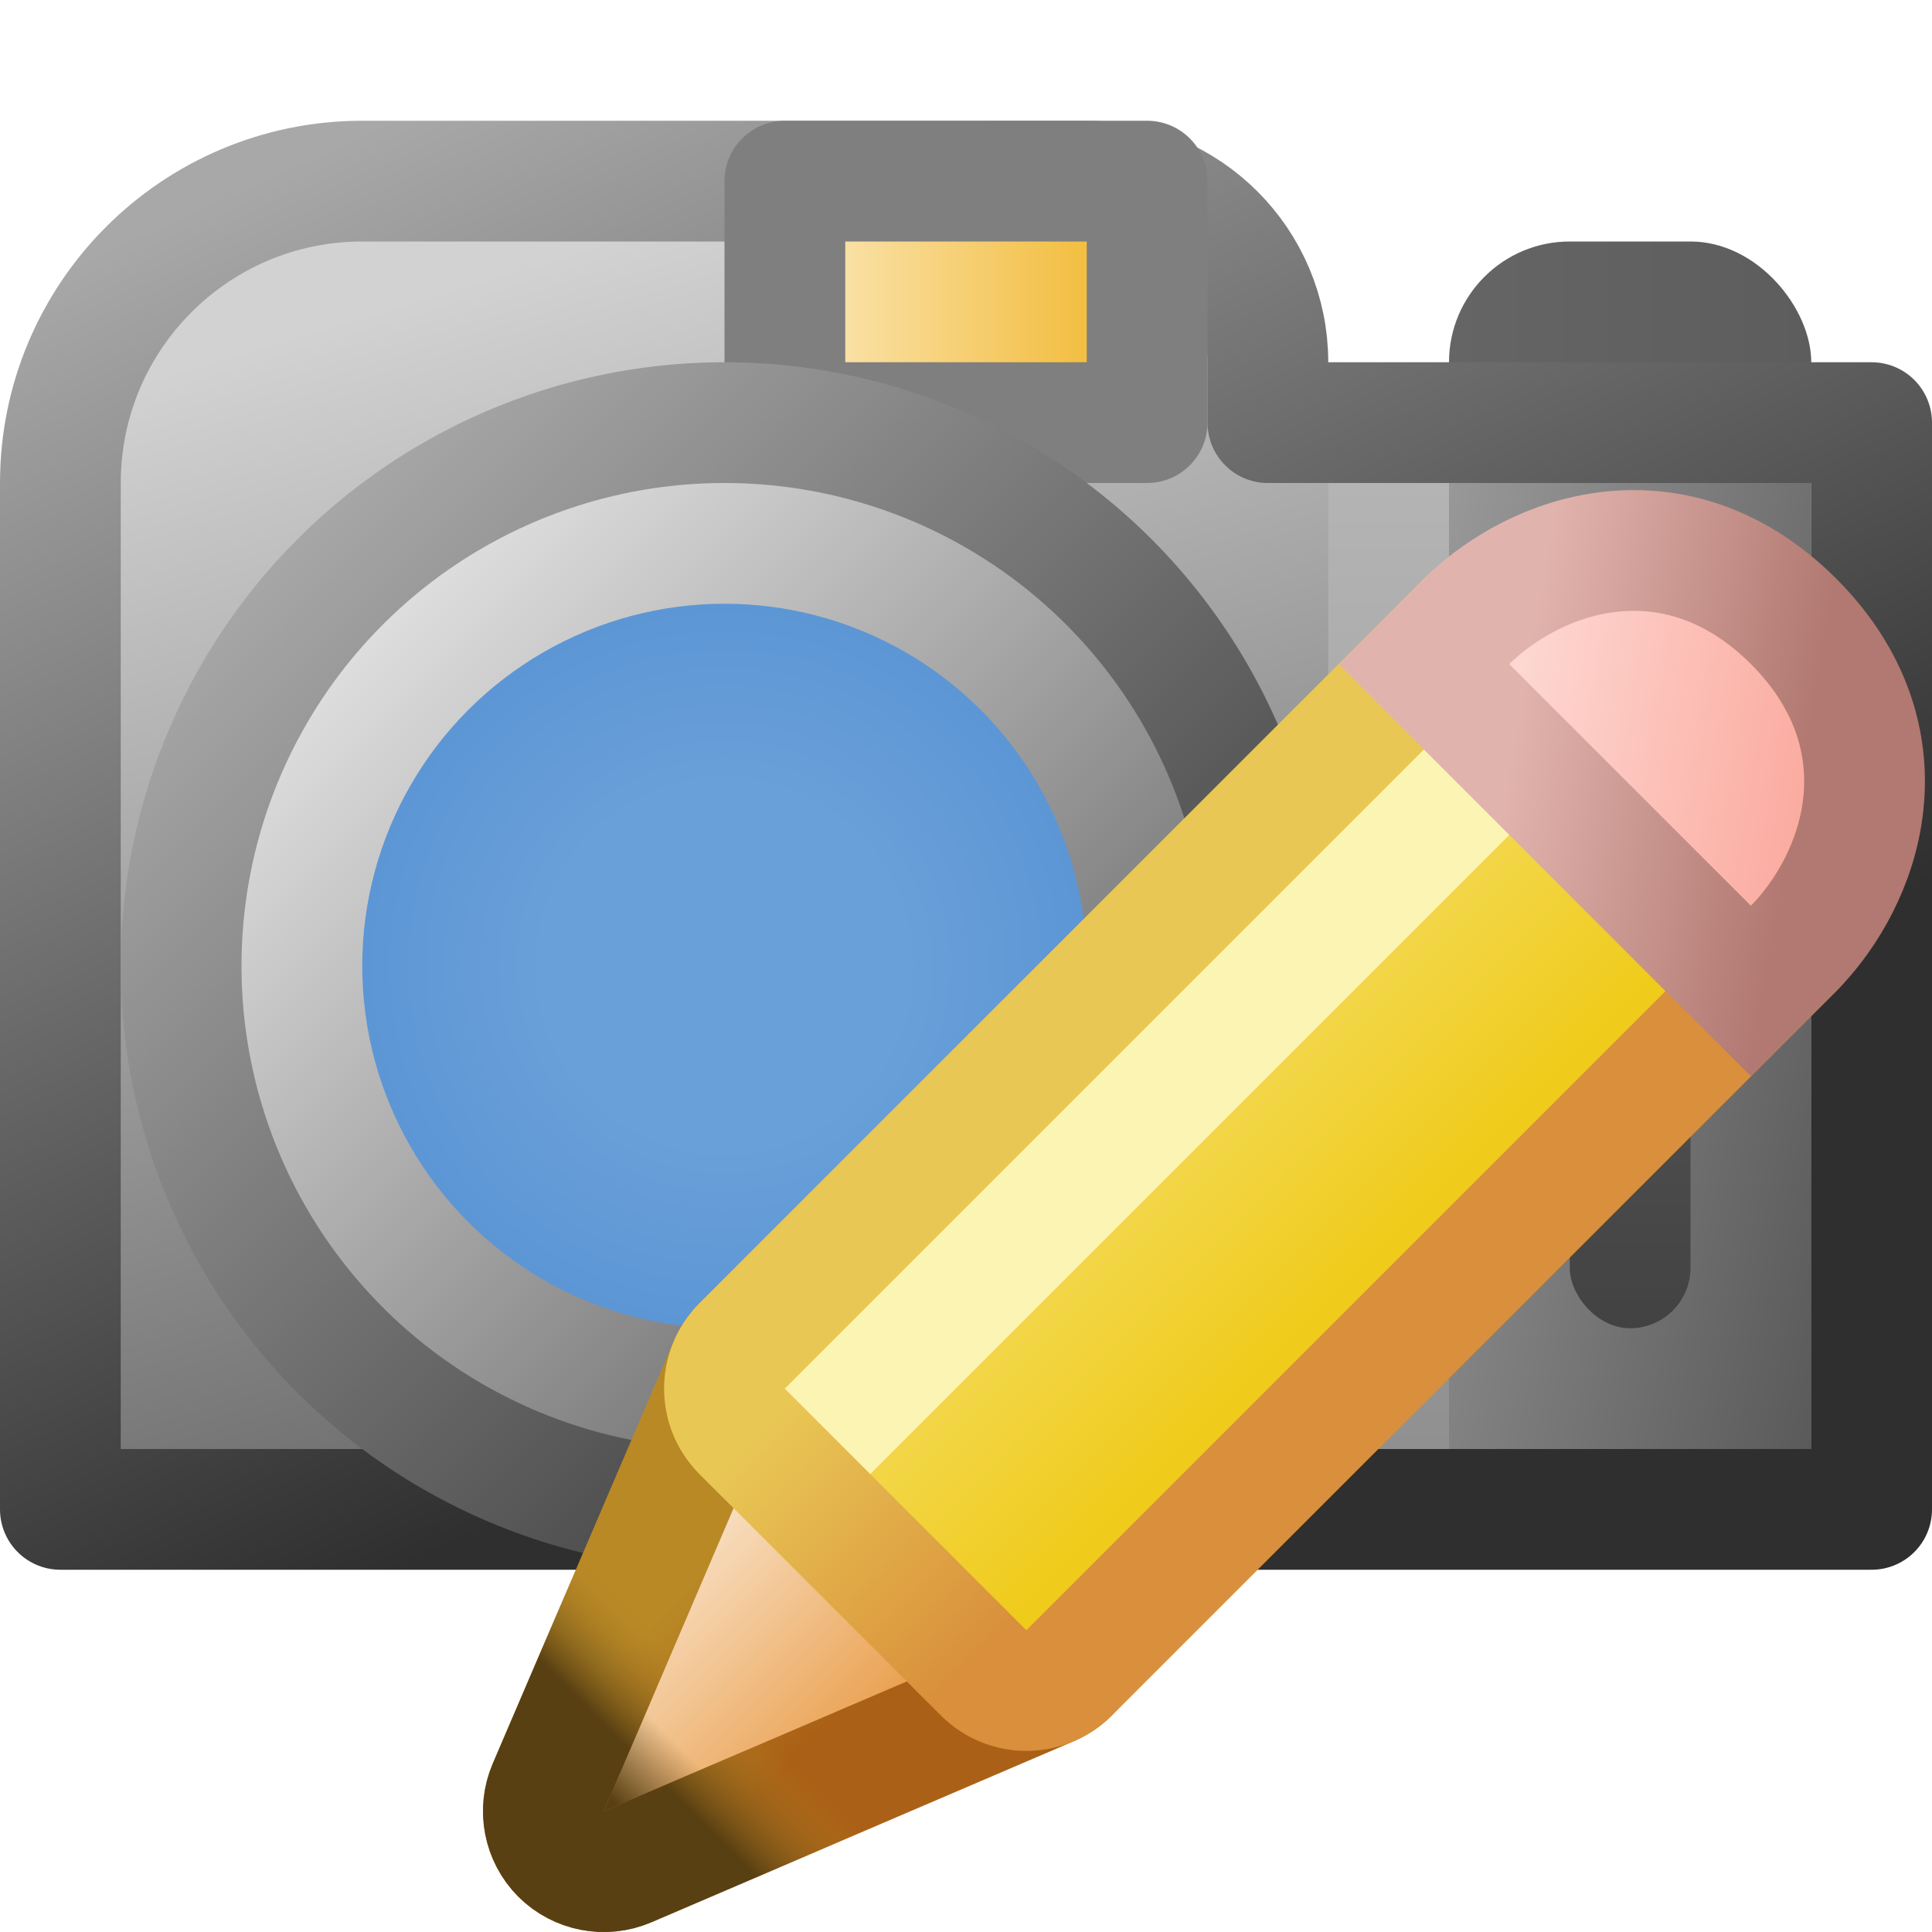 <svg width="16" height="16" viewBox="0 0 16 16" fill="none" xmlns="http://www.w3.org/2000/svg">
<g clip-path="url(#clip0_256_4858)">
<rect x="12" y="2" width="3" height="2" rx="1" fill="url(#paint0_linear_256_4858)"/>
<path d="M15.5 4V3.5H15H10.5V3C10.5 2.172 9.828 1.5 9 1.5H3C1.619 1.5 0.5 2.619 0.5 4V12V12.5H1H15H15.5V12V4Z" fill="url(#paint1_linear_256_4858)" stroke="url(#paint2_linear_256_4858)" stroke-linejoin="round"/>
<rect x="6.5" y="1.5" width="3" height="2" fill="url(#paint3_linear_256_4858)" stroke="#7F7F7F" stroke-linejoin="round"/>
<circle cx="6" cy="8" r="4.5" fill="url(#paint4_linear_256_4858)" stroke="url(#paint5_linear_256_4858)"/>
<circle cx="6" cy="8" r="3" fill="url(#paint6_radial_256_4858)"/>
<path d="M12 4H15V12H12V4Z" fill="url(#paint7_linear_256_4858)"/>
<rect x="13" y="5" width="1" height="6" rx="0.5" fill="url(#paint8_linear_256_4858)"/>
<rect x="11" y="4" width="1" height="8" fill="url(#paint9_linear_256_4858)"/>
<path d="M4.54 14.803C4.46 14.991 4.502 15.209 4.646 15.354C4.791 15.498 5.009 15.54 5.197 15.46L8.697 13.96C8.849 13.894 8.96 13.758 8.991 13.595C9.022 13.432 8.971 13.264 8.854 13.146L6.854 11.146C6.736 11.029 6.568 10.978 6.405 11.009C6.243 11.04 6.106 11.15 6.04 11.303L4.54 14.803Z" fill="url(#paint10_linear_256_4858)"/>
<path d="M4.54 14.803C4.46 14.991 4.502 15.209 4.646 15.354C4.791 15.498 5.009 15.54 5.197 15.46L8.697 13.96C8.849 13.894 8.96 13.758 8.991 13.595C9.022 13.432 8.971 13.264 8.854 13.146L6.854 11.146C6.736 11.029 6.568 10.978 6.405 11.009C6.243 11.04 6.106 11.15 6.04 11.303L4.54 14.803Z" fill="url(#paint11_linear_256_4858)"/>
<path d="M4.54 14.803C4.46 14.991 4.502 15.209 4.646 15.354C4.791 15.498 5.009 15.54 5.197 15.46L8.697 13.96C8.849 13.894 8.96 13.758 8.991 13.595C9.022 13.432 8.971 13.264 8.854 13.146L6.854 11.146C6.736 11.029 6.568 10.978 6.405 11.009C6.243 11.04 6.106 11.15 6.04 11.303L4.54 14.803Z" stroke="url(#paint12_linear_256_4858)" stroke-linejoin="round"/>
<path d="M4.54 14.803C4.46 14.991 4.502 15.209 4.646 15.354C4.791 15.498 5.009 15.54 5.197 15.46L8.697 13.96C8.849 13.894 8.96 13.758 8.991 13.595C9.022 13.432 8.971 13.264 8.854 13.146L6.854 11.146C6.736 11.029 6.568 10.978 6.405 11.009C6.243 11.04 6.106 11.15 6.04 11.303L4.54 14.803Z" stroke="url(#paint13_linear_256_4858)" stroke-linejoin="round"/>
<path d="M6.146 11.146C5.951 11.342 5.951 11.658 6.146 11.854L8.146 13.854C8.342 14.049 8.658 14.049 8.854 13.854L14.854 7.854C15.049 7.658 15.049 7.342 14.854 7.146L12.854 5.146C12.658 4.951 12.342 4.951 12.146 5.146L6.146 11.146Z" fill="url(#paint14_linear_256_4858)" stroke="url(#paint15_linear_256_4858)" stroke-linejoin="round"/>
<path fill-rule="evenodd" clip-rule="evenodd" d="M6.5 11.5L7.207 12.207L13.207 6.207L12.5 5.5L6.5 11.5Z" fill="#FCF4B3"/>
<path d="M14.146 7.854L14.5 8.207L14.854 7.854C15.077 7.63 15.34 7.239 15.418 6.755C15.502 6.24 15.369 5.662 14.854 5.146C14.338 4.631 13.76 4.498 13.245 4.582C12.761 4.66 12.37 4.923 12.146 5.146L11.793 5.5L12.146 5.854L14.146 7.854Z" fill="url(#paint16_linear_256_4858)" stroke="url(#paint17_linear_256_4858)"/>
</g>
<defs>
<linearGradient id="paint0_linear_256_4858" x1="12" y1="3" x2="15" y2="3" gradientUnits="userSpaceOnUse">
<stop stop-color="#656565"/>
<stop offset="1" stop-color="#5D5D5D"/>
</linearGradient>
<linearGradient id="paint1_linear_256_4858" x1="5" y1="2" x2="8" y2="12" gradientUnits="userSpaceOnUse">
<stop stop-color="#D2D2D2"/>
<stop offset="1" stop-color="#646464"/>
</linearGradient>
<linearGradient id="paint2_linear_256_4858" x1="1" y1="2" x2="5.5" y2="12" gradientUnits="userSpaceOnUse">
<stop stop-color="#A8A8A8"/>
<stop offset="1" stop-color="#2F2F2F"/>
</linearGradient>
<linearGradient id="paint3_linear_256_4858" x1="7" y1="2.5" x2="9" y2="2.5" gradientUnits="userSpaceOnUse">
<stop stop-color="#F9E0A4"/>
<stop offset="1" stop-color="#F3BE41"/>
</linearGradient>
<linearGradient id="paint4_linear_256_4858" x1="2" y1="4" x2="10" y2="12" gradientUnits="userSpaceOnUse">
<stop offset="0.149" stop-color="#DDDDDD"/>
<stop offset="0.859" stop-color="#656565"/>
</linearGradient>
<linearGradient id="paint5_linear_256_4858" x1="2" y1="4" x2="10" y2="12" gradientUnits="userSpaceOnUse">
<stop stop-color="#AEAEAE"/>
<stop offset="1" stop-color="#2E2E2E"/>
</linearGradient>
<radialGradient id="paint6_radial_256_4858" cx="0" cy="0" r="1" gradientUnits="userSpaceOnUse" gradientTransform="translate(6 8) rotate(90) scale(3)">
<stop offset="0.499" stop-color="#6AA0D9"/>
<stop offset="1" stop-color="#5C96D5"/>
</radialGradient>
<linearGradient id="paint7_linear_256_4858" x1="12" y1="4" x2="16.488" y2="4.947" gradientUnits="userSpaceOnUse">
<stop stop-color="#989898"/>
<stop offset="1" stop-color="#5A5A5A"/>
</linearGradient>
<linearGradient id="paint8_linear_256_4858" x1="13.5" y1="5" x2="13.5" y2="11" gradientUnits="userSpaceOnUse">
<stop stop-color="#686868"/>
<stop offset="1" stop-color="#424242"/>
</linearGradient>
<linearGradient id="paint9_linear_256_4858" x1="11.5" y1="4" x2="11.5" y2="12" gradientUnits="userSpaceOnUse">
<stop stop-color="#B4B4B4"/>
<stop offset="1" stop-color="#909090"/>
</linearGradient>
<linearGradient id="paint10_linear_256_4858" x1="6.167" y1="11.889" x2="8.111" y2="13.833" gradientUnits="userSpaceOnUse">
<stop stop-color="#FAE7D1"/>
<stop offset="1" stop-color="#E89840"/>
</linearGradient>
<linearGradient id="paint11_linear_256_4858" x1="6.944" y1="12.667" x2="3.833" y2="15.778" gradientUnits="userSpaceOnUse">
<stop stop-color="#584013" stop-opacity="0"/>
<stop offset="0.5" stop-color="#584013" stop-opacity="0"/>
<stop offset="0.662" stop-color="#584013"/>
</linearGradient>
<linearGradient id="paint12_linear_256_4858" x1="6.167" y1="12.667" x2="7.333" y2="13.833" gradientUnits="userSpaceOnUse">
<stop stop-color="#B98926"/>
<stop offset="1" stop-color="#AA6016"/>
</linearGradient>
<linearGradient id="paint13_linear_256_4858" x1="7.722" y1="11.889" x2="3.833" y2="15.778" gradientUnits="userSpaceOnUse">
<stop offset="0.5" stop-color="#B98926" stop-opacity="0"/>
<stop offset="0.657" stop-color="#584013"/>
</linearGradient>
<linearGradient id="paint14_linear_256_4858" x1="6.5" y1="11.658" x2="8.342" y2="13.5" gradientUnits="userSpaceOnUse">
<stop stop-color="#F5DC60"/>
<stop offset="1" stop-color="#EFCB1A"/>
</linearGradient>
<linearGradient id="paint15_linear_256_4858" x1="6.5" y1="11.658" x2="8.342" y2="13.5" gradientUnits="userSpaceOnUse">
<stop stop-color="#E9C755"/>
<stop offset="1" stop-color="#D98F3B"/>
</linearGradient>
<linearGradient id="paint16_linear_256_4858" x1="12.477" y1="6.302" x2="14.89" y2="6.693" gradientUnits="userSpaceOnUse">
<stop stop-color="#FDD7D1"/>
<stop offset="1" stop-color="#FBACA1"/>
</linearGradient>
<linearGradient id="paint17_linear_256_4858" x1="12.5" y1="6.315" x2="14.869" y2="6.729" gradientUnits="userSpaceOnUse">
<stop stop-color="#E1B3AD"/>
<stop offset="1" stop-color="#B17971"/>
</linearGradient>
<clipPath id="clip0_256_4858">
<rect width="16" height="16" fill="white"/>
</clipPath>
</defs>
</svg>
